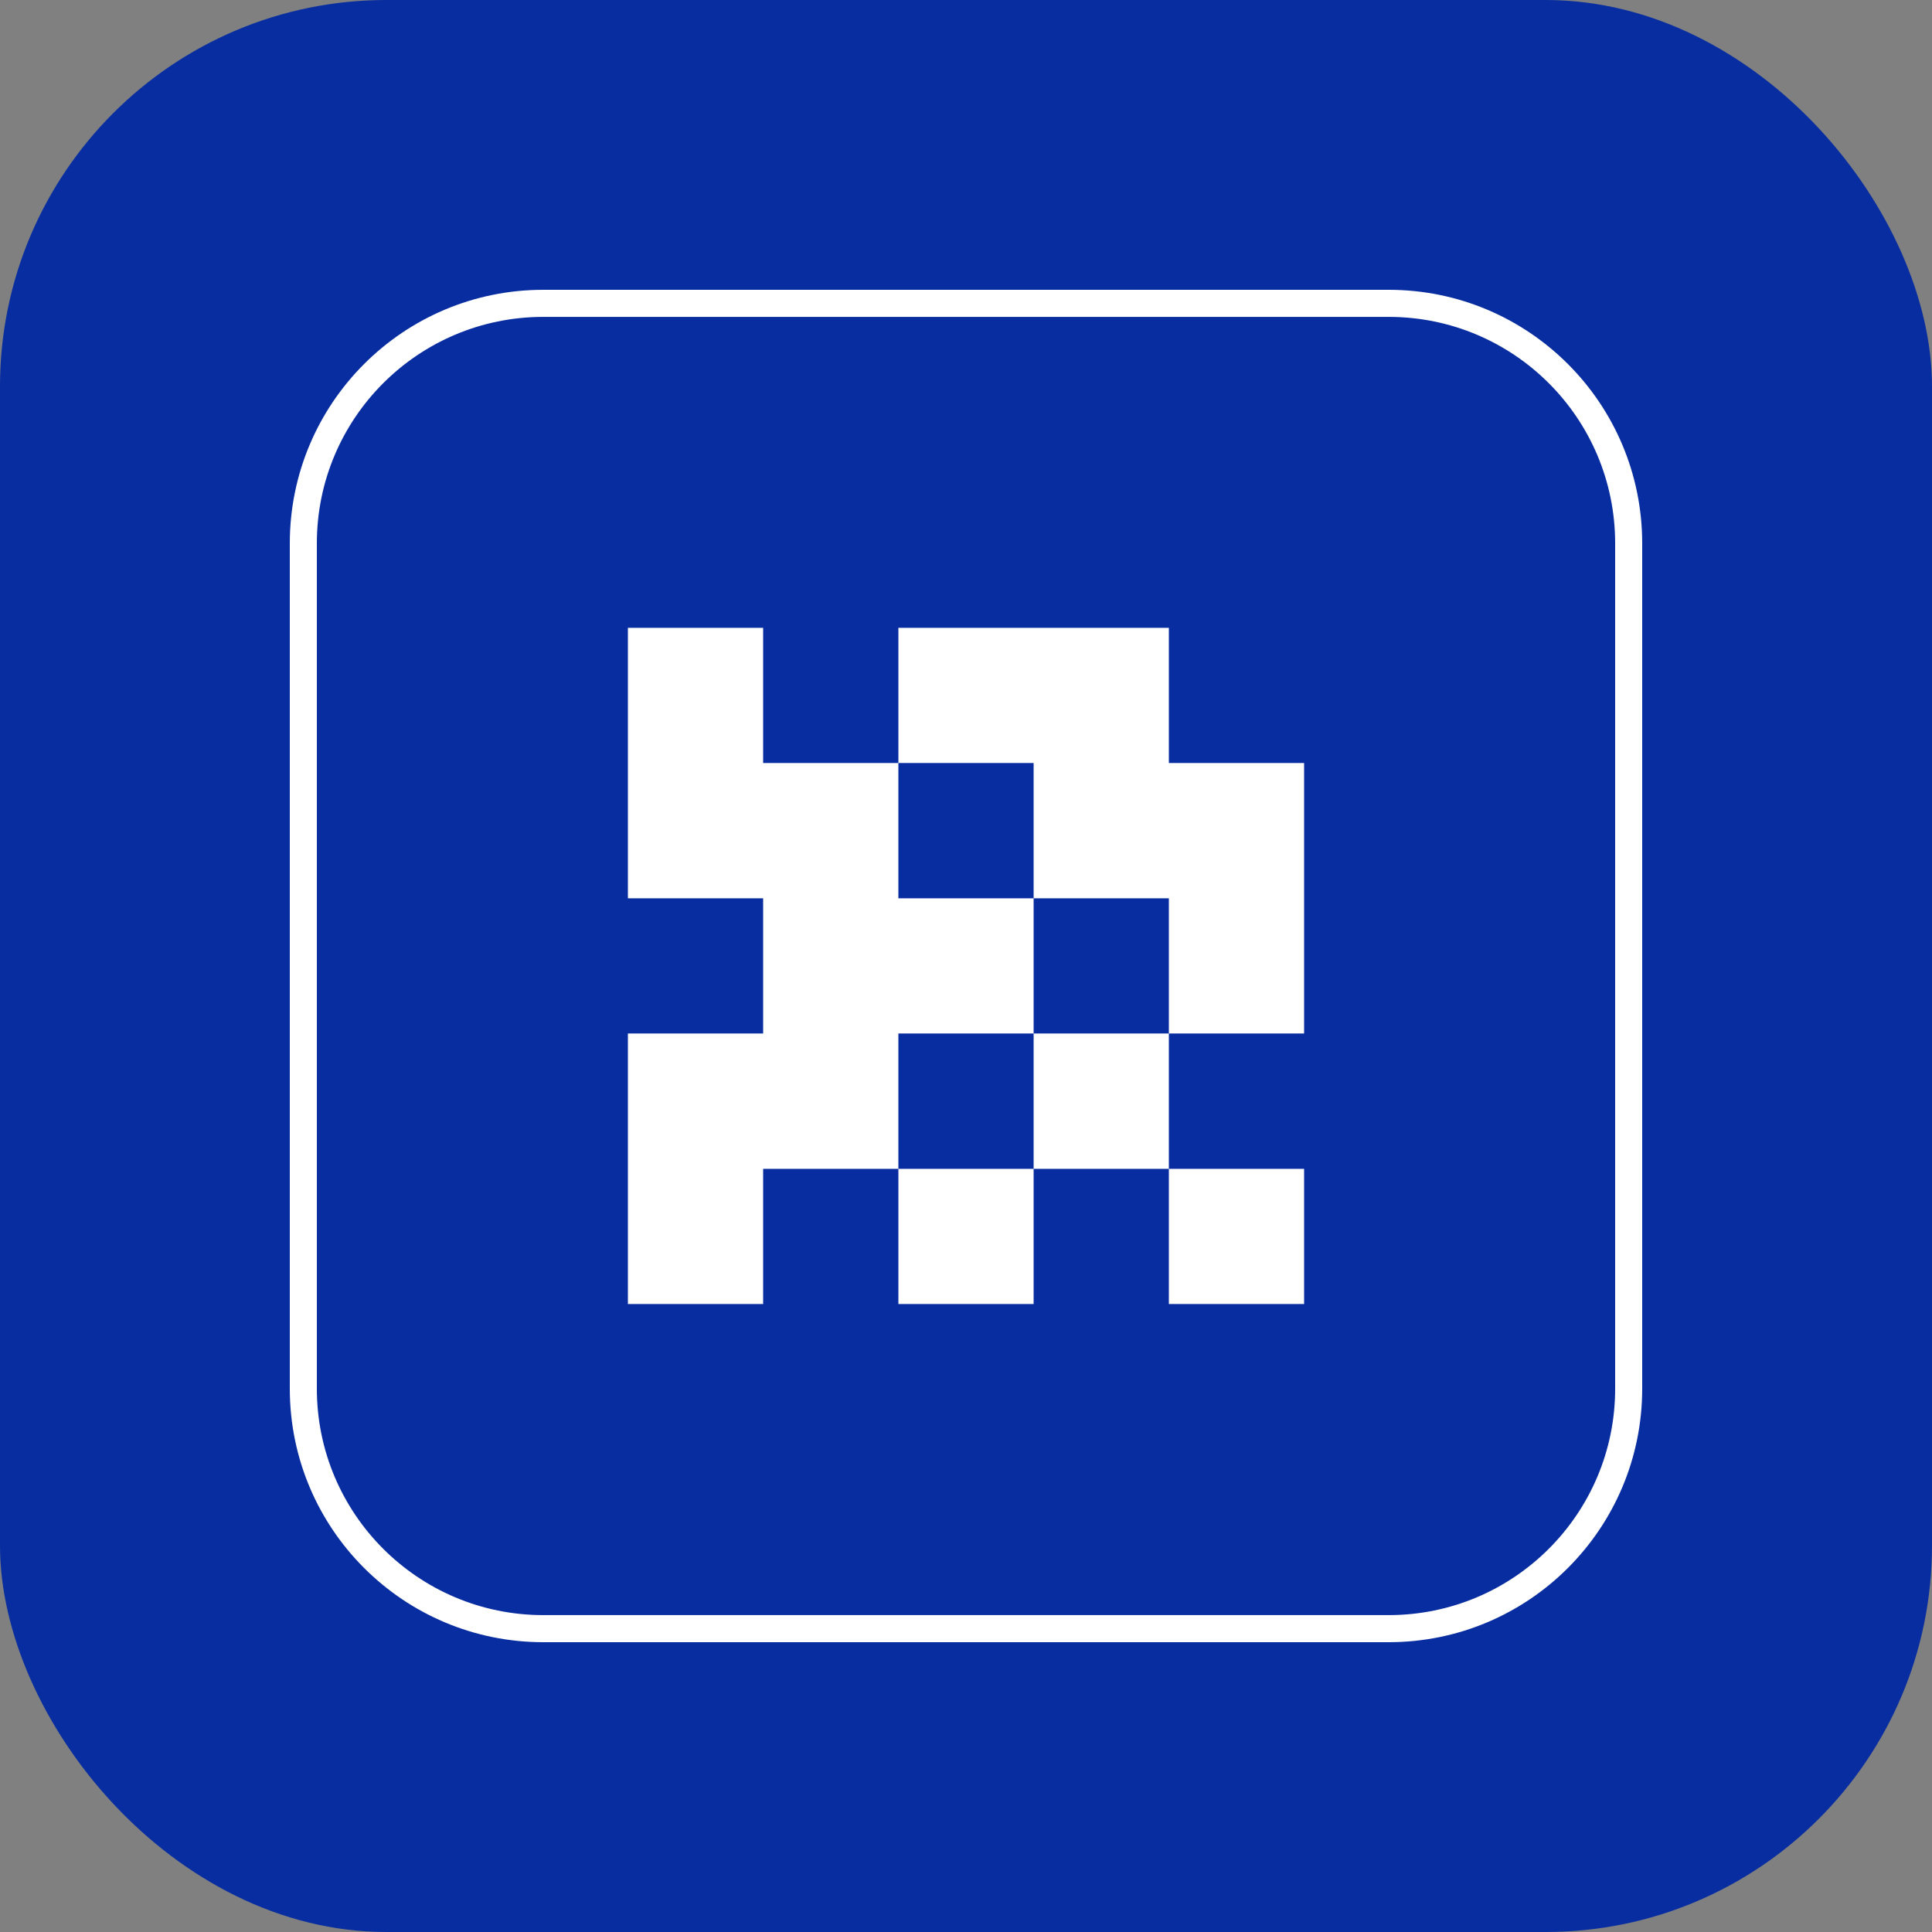 <svg width="50" height="50" viewBox="0 0 50 50" fill="none" xmlns="http://www.w3.org/2000/svg">
<rect x="0" y="0" width="50" height="50" fill="#808080" stroke="none"/>
<g clip-path="url(#clip0_8941_67513)">
<rect width="50" height="50" fill="#072DA0"/>
<path fill-rule="evenodd" clip-rule="evenodd" d="M8.2 14.062C8.2 10.824 10.825 8.201 14.062 8.201H35.938C39.175 8.201 41.8 10.824 41.8 14.062V35.938C41.8 39.176 39.175 41.799 35.938 41.799H14.062C10.825 41.799 8.2 39.176 8.2 35.938V14.062ZM14.062 7.5C10.438 7.5 7.5 10.437 7.5 14.062V35.938C7.5 39.563 10.438 42.5 14.062 42.5H35.938C39.562 42.5 42.5 39.563 42.5 35.938V14.062C42.5 10.437 39.562 7.5 35.938 7.5H14.062ZM19.75 16.248H16.25V19.747V23.248H19.75V26.747H16.25V30.249V33.748H19.75V30.249H23.25V33.748H26.75V30.249H30.25V33.748H33.75V30.249H30.25V26.747H33.75V23.248V19.747H30.25V16.248H26.75H23.25V19.747H19.75V16.248ZM26.75 23.248H23.25V19.747H26.75V23.248ZM26.75 26.747H23.25V30.249H26.75V26.747ZM26.75 26.747V23.248H30.25V26.747H26.75Z" fill="white"/>
</g>
<defs>
<clipPath id="clip0_8941_67513">
<rect width="50" height="50" rx="10" fill="white"/>
</clipPath>
</defs>
</svg>
